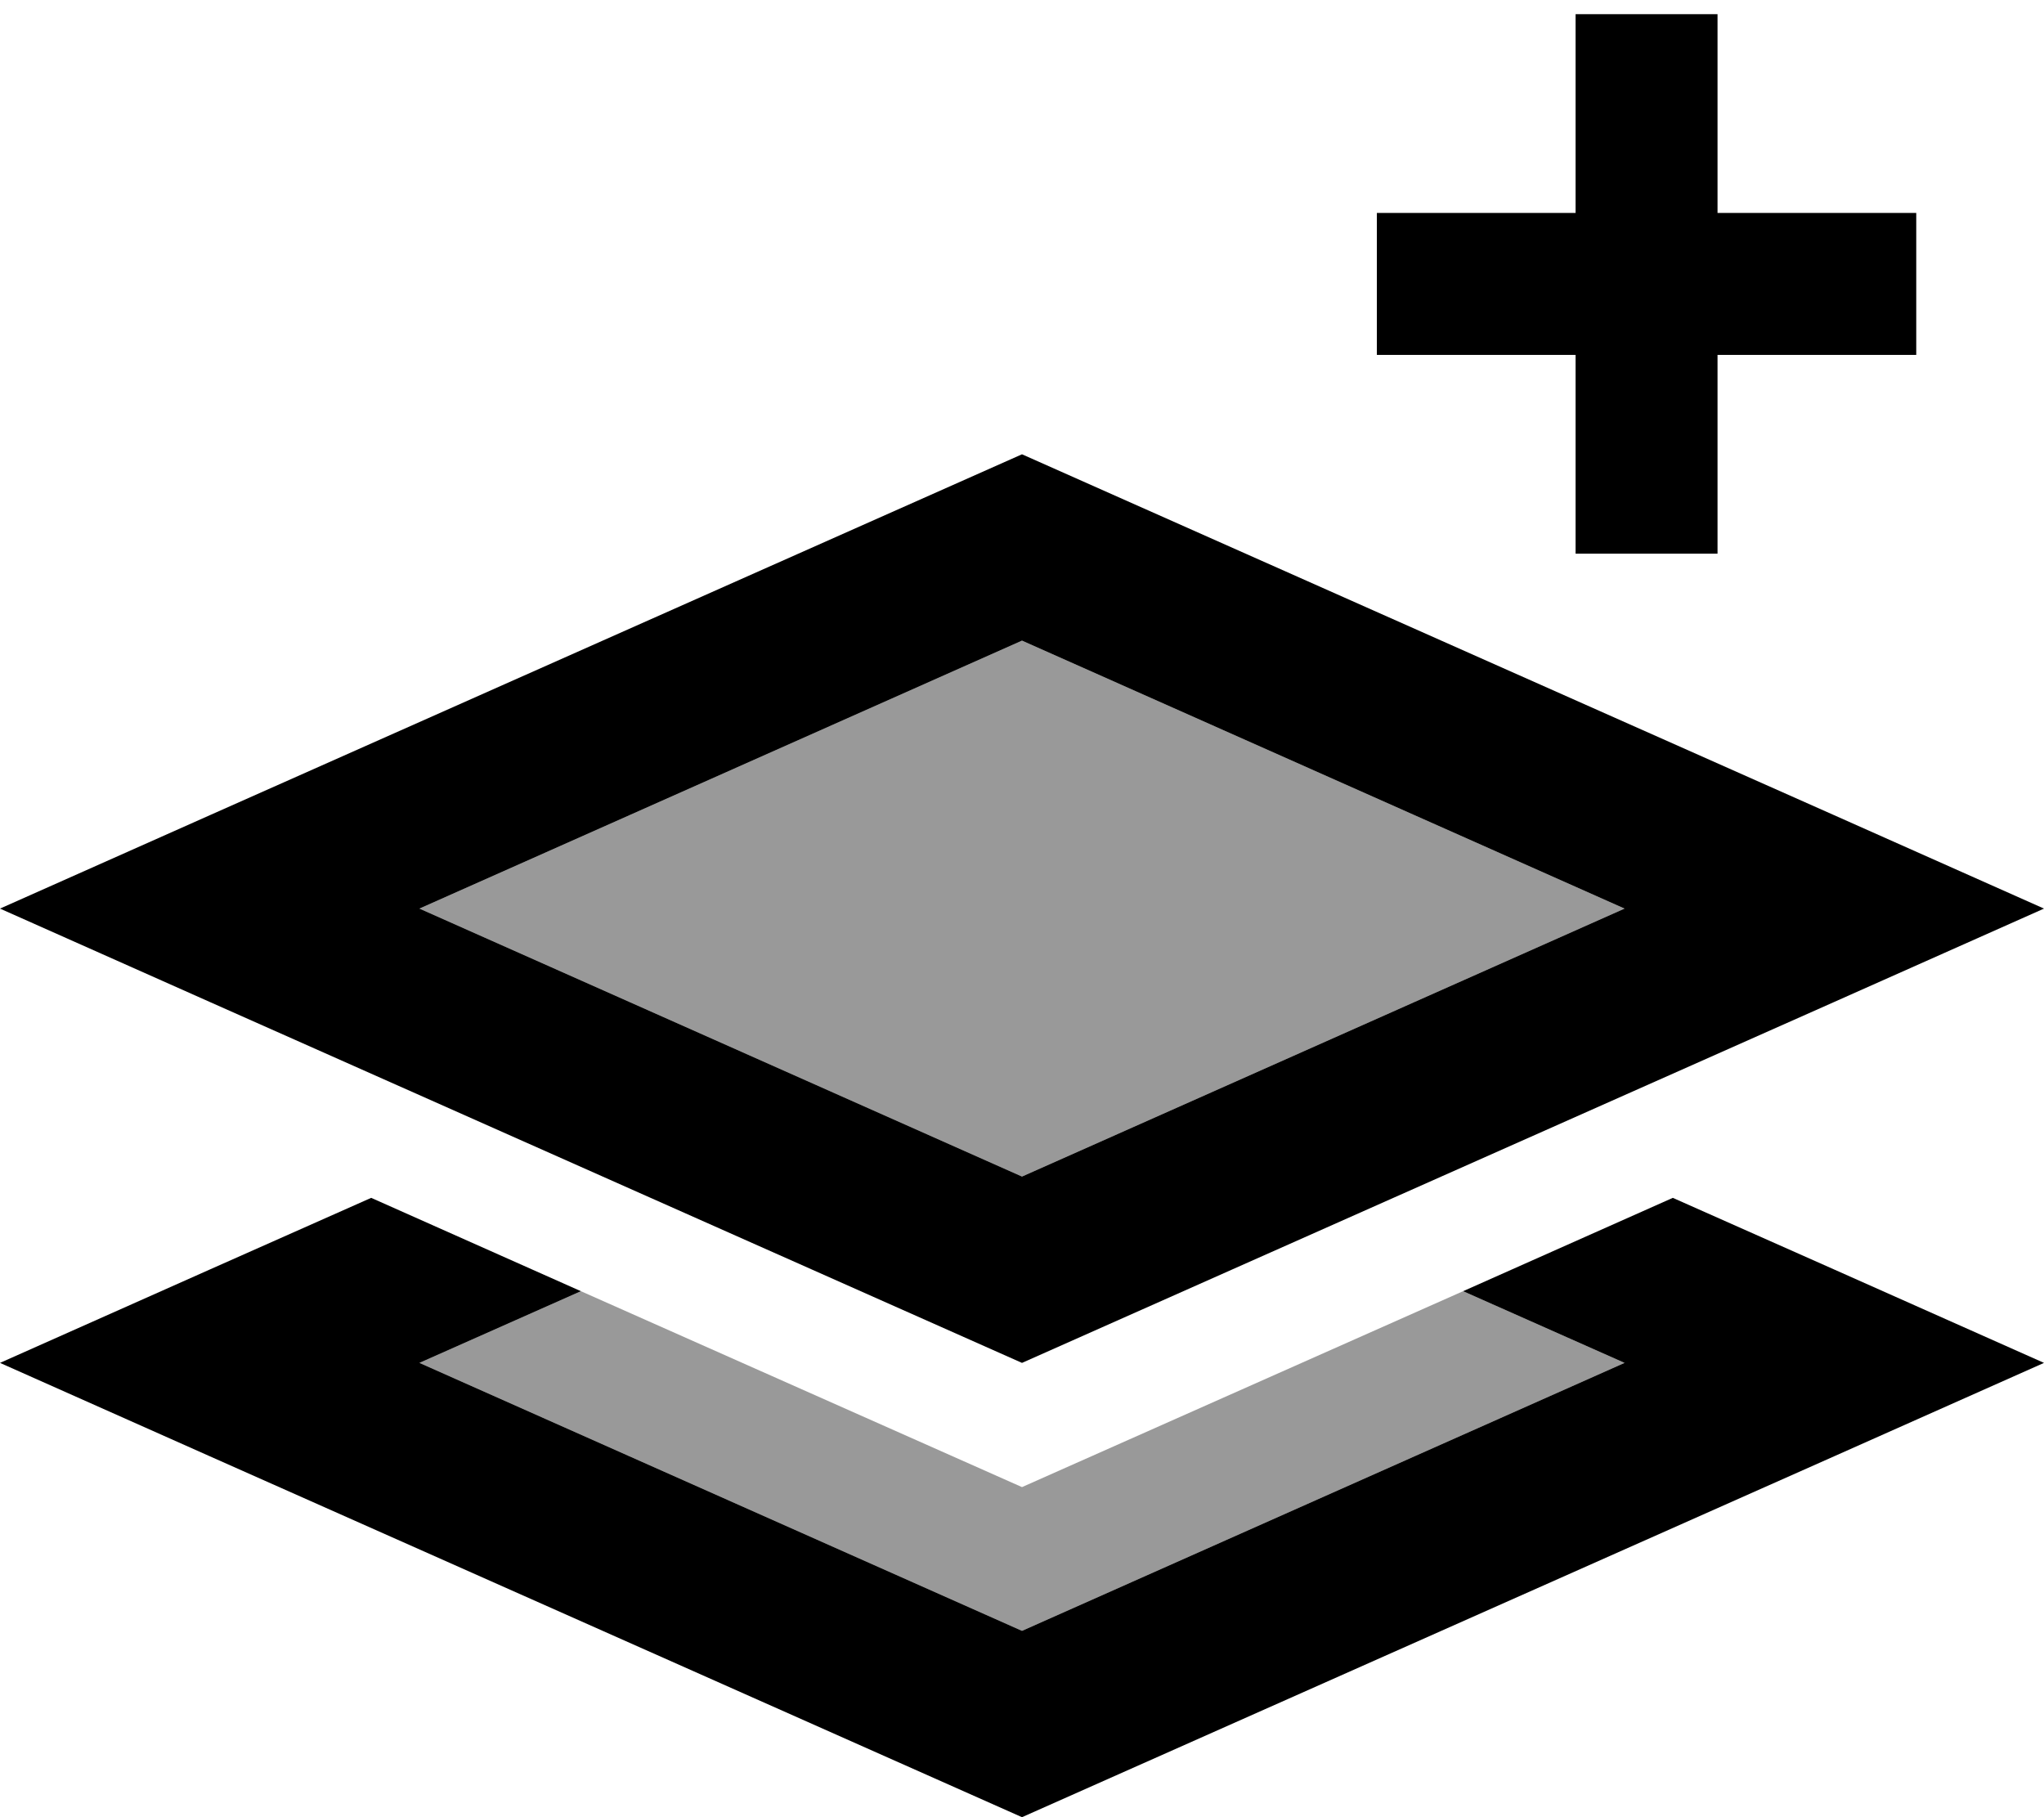 <svg xmlns="http://www.w3.org/2000/svg" viewBox="0 0 576 512"><!--! Font Awesome Pro 6.7.2 by @fontawesome - https://fontawesome.com License - https://fontawesome.com/license (Commercial License) Copyright 2024 Fonticons, Inc. --><defs><style>.fa-secondary{opacity:.4}</style></defs><path class="fa-secondary" d="M118.2 256L288 180.5 457.8 256 288 331.5 118.2 256zm0 128l45.5-20.2c41.4 18.4 82.9 36.8 124.3 55.2c41.4-18.4 82.9-36.8 124.3-55.2L457.8 384 288 459.5 118.2 384z"/><path class="fa-primary" d="M484 24l0 36 36 0 20 0 0 40-20 0-36 0 0 36 0 20-40 0 0-20 0-36-36 0-20 0 0-40 20 0 36 0 0-36 0-20 40 0 0 20zM118.2 256L288 331.5 457.8 256 288 180.5 118.2 256zM288 128L516.9 229.7 576 256l-59.1 26.3L288 384 59.1 282.3 0 256l59.1-26.3L288 128zM104.6 337.5l59.1 26.3L118.2 384 288 459.5 457.8 384l-45.5-20.2 59.1-26.3 45.5 20.2L576 384l-59.1 26.3L288 512 59.1 410.3 0 384l59.1-26.3 45.5-20.2z"/></svg>